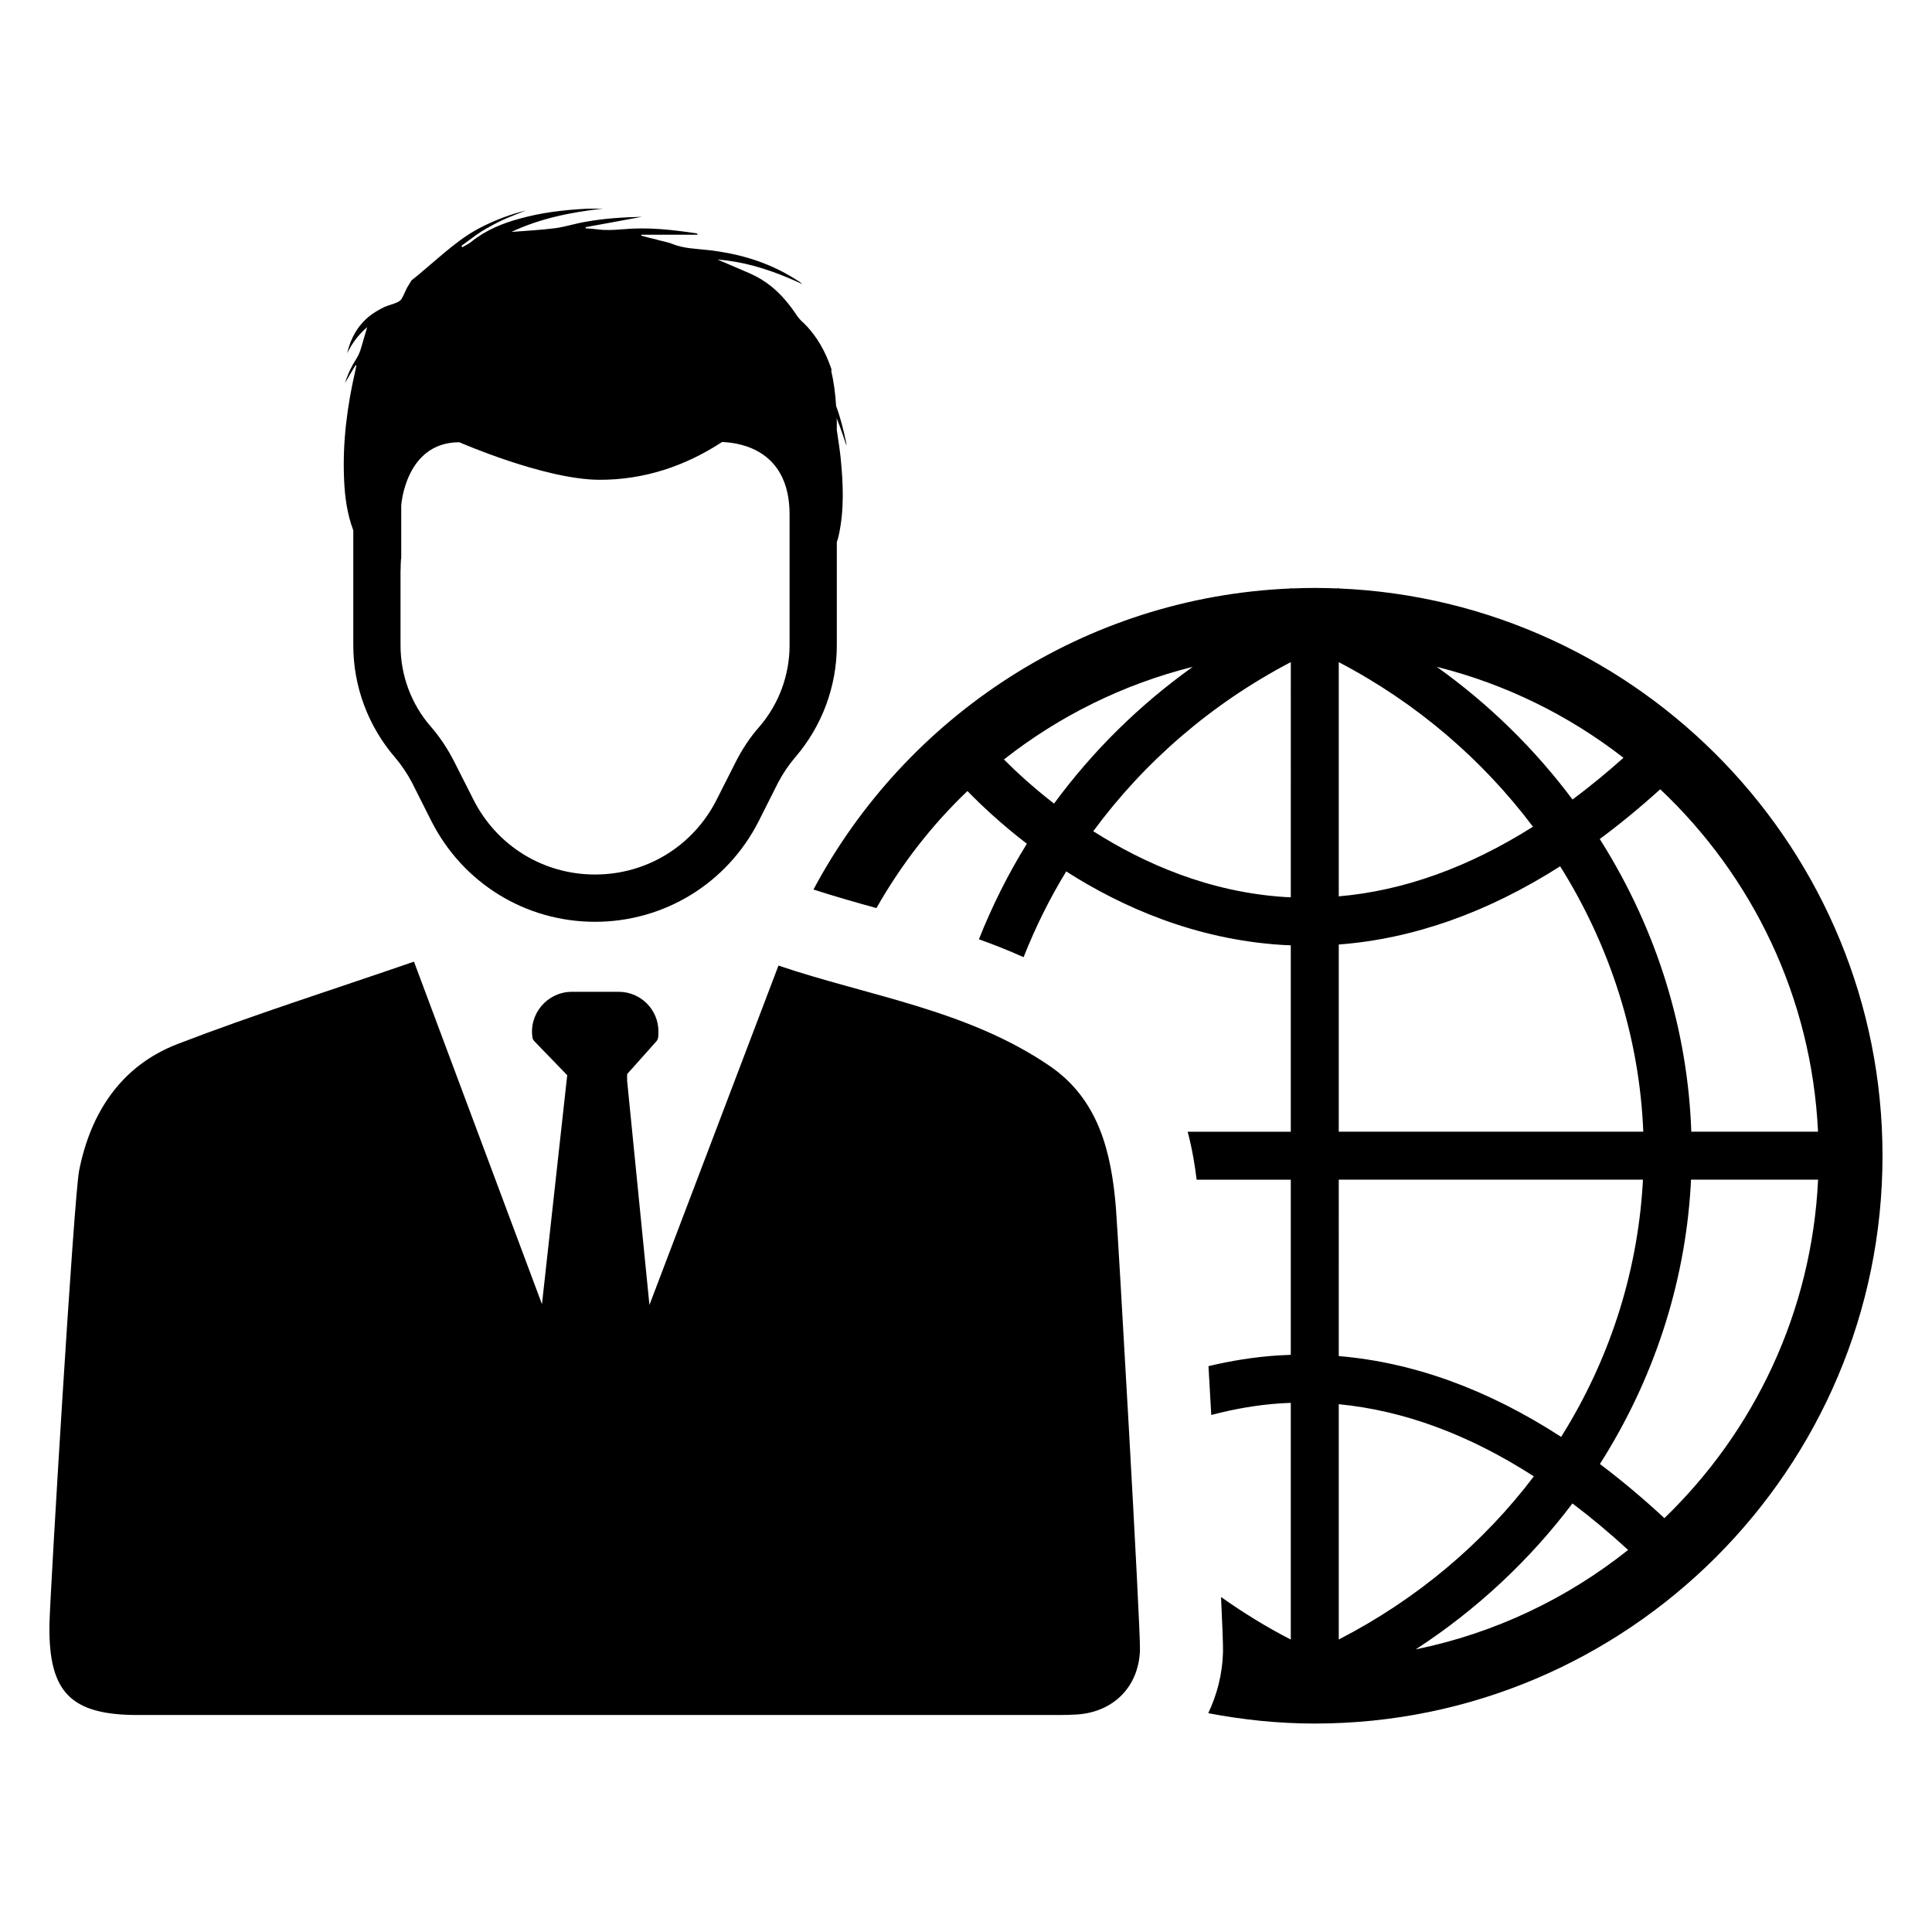 <?xml version="1.0" encoding="UTF-8"?>
<!-- Uploaded to: ICON Repo, www.svgrepo.com, Generator: ICON Repo Mixer Tools -->
<svg fill="#000000" width="800px" height="800px" version="1.1" viewBox="144 144 512 512" xmlns="http://www.w3.org/2000/svg">
 <g>
  <path d="m365.76 257.95v-2.125c0-0.379 0-0.684-0.062-1.062 0.379 1.062 0.812 2 1.125 3 0.566 1.441 1 2.945 1.504 4.375 0-0.25-0.062-0.504-0.062-0.746-0.684-3.312-1.504-6.629-2.691-9.824-0.188-3.312-0.629-6.512-1.379-9.699 0.062 0.188 0.188 0.379 0.316 0.566-0.188-0.566-0.316-1.125-0.566-1.691-0.125-0.379-0.25-0.684-0.379-1-0.812-2.062-1.82-4.008-3.008-5.816-1.062-1.566-2.25-3.062-3.629-4.375-0.684-0.566-1.25-1.25-1.754-1.938-1.938-2.945-4.133-5.566-6.754-7.699-1.629-1.316-3.441-2.441-5.504-3.379-2.312-1-4.691-2-7.008-3.008-0.566-0.25-1.188-0.504-1.754-0.746 6.629 0.504 12.887 2.379 18.957 4.945 1.188 0.504 2.312 1 3.504 1.566-0.25-0.25-0.504-0.441-0.746-0.629-1.25-0.812-2.504-1.566-3.754-2.25-6.32-3.441-13.137-5.32-20.332-6.133-3.188-0.379-6.512-0.379-9.574-1.629-1.062-0.441-2.25-0.629-3.379-0.938-0.316-0.062-0.566-0.125-0.875-0.25-1.316-0.316-2.691-0.629-4.008-1v-0.262h14.949c-0.125-0.316-0.25-0.379-0.379-0.379-6.445-0.938-12.824-1.691-19.332-1.062h-0.25c-2.25 0.188-4.504 0.316-6.754 0-0.938-0.125-2-0.188-2.945-0.25-0.062-0.125-0.062-0.188-0.062-0.25l-0.004-0.055c4.879-0.875 9.762-1.812 14.957-2.754-5.195 0.125-10.078 0.441-14.895 1.316-2.691 0.441-5.32 1.316-8.004 1.691-3.883 0.504-7.816 0.684-11.699 1 7.699-3.629 15.957-5.258 24.402-6.195-1.566 0.062-3.125 0-4.754 0.062-5.816 0.316-11.637 1-17.27 2.566-4.691 1.25-9.133 3.062-12.949 6.133-0.746 0.629-1.629 1-2.441 1.504-0.062-0.125-0.125-0.25-0.25-0.379 1.754-1.25 3.504-2.629 5.32-3.816 1.875-1.125 3.816-2.188 5.816-3.125 1.938-0.875 4.008-1.629 5.945-2.441-3.945 1-7.699 2.379-11.328 4.195-5.945 2.883-10.762 7.512-15.77 11.699-1 0.875-2.062 1.754-3.125 2.566l-0.062 0.062c-0.379 0.629-0.812 1.316-1.188 1.938-0.504 1-0.938 2.125-1.504 3.062-0.316 0.441-0.875 0.746-1.379 0.938-1 0.441-2.125 0.684-3.125 1.125-0.25 0.125-0.504 0.25-0.746 0.379-1.188 0.621-2.312 1.316-3.25 2.062-3 2.441-4.945 5.754-5.879 9.824 1.25-2.566 2.945-4.879 5.32-6.941-0.684 2.188-1.188 4.195-1.812 6.133-0.25 0.746-0.621 1.566-1.062 2.25-1.25 1.938-2.25 4.008-3.008 6.445 1-1.754 1.875-3.25 2.816-4.754 0.062 0.062 0.125 0.125 0.188 0.125-0.062 0.441-0.188 0.812-0.25 1.25-2.188 9.508-3.441 19.082-3 28.906 0.188 4.691 0.812 9.195 2.441 13.516v30.473c0 10.887 3.945 21.461 11.074 29.719 1.754 2.062 3.25 4.312 4.504 6.691l5.133 10.195c8.32 16.391 24.898 26.656 43.359 26.656 18.398 0 35.039-10.258 43.359-26.656l5.133-10.195c1.25-2.379 2.754-4.629 4.504-6.691 7.133-8.258 11.074-18.828 11.074-29.719v-27.359c0.188-0.566 0.379-1.125 0.504-1.754 1.504-6.879 1.188-13.77 0.504-20.648-0.266-2.434-0.645-4.812-1.016-7.312zm-30.41 3.188c5.504 0.188 17.895 2.566 17.895 19.207v34.66c0 7.879-2.816 15.578-8.004 21.586-2.441 2.754-4.504 5.879-6.195 9.195l-5.133 10.141c-6.195 12.266-18.523 19.828-32.219 19.828-13.707 0-26.023-7.574-32.219-19.828l-5.133-10.141c-1.691-3.312-3.754-6.445-6.195-9.258-5.195-5.945-8.004-13.641-8.004-21.523v-19.332c0-0.812 0.062-1.566 0.062-2.379 0.062-0.441 0-0.938 0.125-1.379v-13.949s1.062-16.766 15.391-16.766c0 0 22.586 9.887 37.102 9.949 11.699 0.047 22.703-3.566 32.527-10.012"/>
  <path d="m350.3 399.89c23.906 8.094 49.98 11.652 71.855 26.582 13.051 8.91 16.359 22.938 17.57 37.559 0.504 6.102 6.551 111.08 6.375 117.22-0.277 9.723-7.016 16.508-16.781 17.113-2.953 0.18-5.91 0.133-8.871 0.133-75.785 0.008-164.09 0.008-239.87 0-17.742 0-23.695-5.887-23.48-23.789 0.086-7.242 6.473-113.43 7.871-120.49 3.039-15.367 11.141-27.781 26.086-33.543 20.238-7.793 40.965-14.344 62.652-21.828l33.922 90.773 6.691-60.676-8.77-9.07c-0.18-0.234-0.355-0.473-0.418-0.77-1.07-6.398 3.914-12.266 10.43-12.266h12.383c5.926 0 10.547 4.801 10.547 10.492 0 0.59 0 1.188-0.117 1.777-0.055 0.301-0.18 0.535-0.355 0.77l-7.824 8.77v1.777l5.91 59.402z"/>
  <path d="m498.79 299.95v-0.141l-0.301 0.133c-2.008-0.078-4.031-0.133-6.055-0.133-2.031 0-4.047 0.055-6.055 0.133l-0.301-0.133v0.141c-54.805 2.289-102.11 34.039-126.5 79.781 5.336 1.73 10.871 3.312 16.688 4.922 6.519-11.484 14.617-21.965 24.113-31.016 3.684 3.777 8.988 8.77 15.75 13.965-5.047 8.141-9.25 16.617-12.707 25.316 3.945 1.41 7.902 2.984 11.84 4.746 3.109-7.863 6.863-15.484 11.297-22.727 14.777 9.445 34.148 17.996 57.078 19.469 0.812 0.055 1.621 0.086 2.434 0.117v49.398h-27.324c1.25 4.746 1.945 9.109 2.371 12.715h24.953v46.406c-1.094 0.039-2.195 0.086-3.289 0.156-6.481 0.418-12.633 1.441-18.523 2.844 0.242 4.234 0.496 8.574 0.738 12.949 5.879-1.559 12.066-2.684 18.594-3.102 0.828-0.055 1.652-0.086 2.481-0.117v62.73c-6.504-3.344-12.641-7.148-18.484-11.273 0.363 7.59 0.566 12.98 0.52 14.664-0.164 5.84-1.605 11.242-3.906 16.121 9.156 1.746 18.57 2.746 28.223 2.746 82.973 0 150.46-67.504 150.46-150.46 0.012-80.863-64.074-147.01-144.1-150.35zm-75.461 57.008c-5.606-4.344-10.078-8.484-13.281-11.691 14.555-11.445 31.543-19.926 50.043-24.547-14.113 10.082-26.504 22.281-36.762 36.238zm62.746 24.836c-0.496-0.023-0.992-0.039-1.488-0.07-20.176-1.273-37.52-8.941-50.859-17.445 13.484-18.316 31.285-33.801 52.348-44.809zm139.72 62.121h-33.582c-0.945-27-9.078-53.34-23.859-76.934-0.133-0.211-0.27-0.418-0.402-0.629 5.367-3.984 10.715-8.375 16.027-13.188 24.387 23.008 40.137 55.066 41.816 90.75zm-51.555-99.094c-4.488 4.008-8.988 7.699-13.508 11.059-10.102-13.508-22.215-25.34-35.961-35.156 18.254 4.559 35.039 12.879 49.469 24.098zm-75.453-25.34c20.609 10.762 38.086 25.82 51.461 43.609-17.074 10.785-34.273 16.965-51.461 18.453zm0 74.824c19.742-1.504 39.352-8.43 58.672-20.727 13.219 21.098 21.02 45.281 22.027 70.336h-80.699zm0 62.32h80.609c-0.016 0.371-0.031 0.73-0.055 1.102-1.465 24.184-9.07 47.082-21.625 67.062-19.391-12.578-39.086-19.742-58.93-21.418zm0 59.504c17.27 1.668 34.551 8.07 51.695 19.121-13.391 17.68-30.945 32.551-51.695 43.234zm20.402 64.969c16.02-10.422 30.078-23.508 41.523-38.676 4.93 3.723 9.848 7.832 14.754 12.328-16.145 12.863-35.32 22.066-56.277 26.348zm65.891-34.777c-5.668-5.258-11.367-10.035-17.09-14.344 14.191-22.293 22.477-47.531 24.051-73.508 0.039-0.613 0.062-1.227 0.094-1.844h33.676c-1.668 35.141-16.973 66.77-40.73 89.695z"/>
 </g>
</svg>